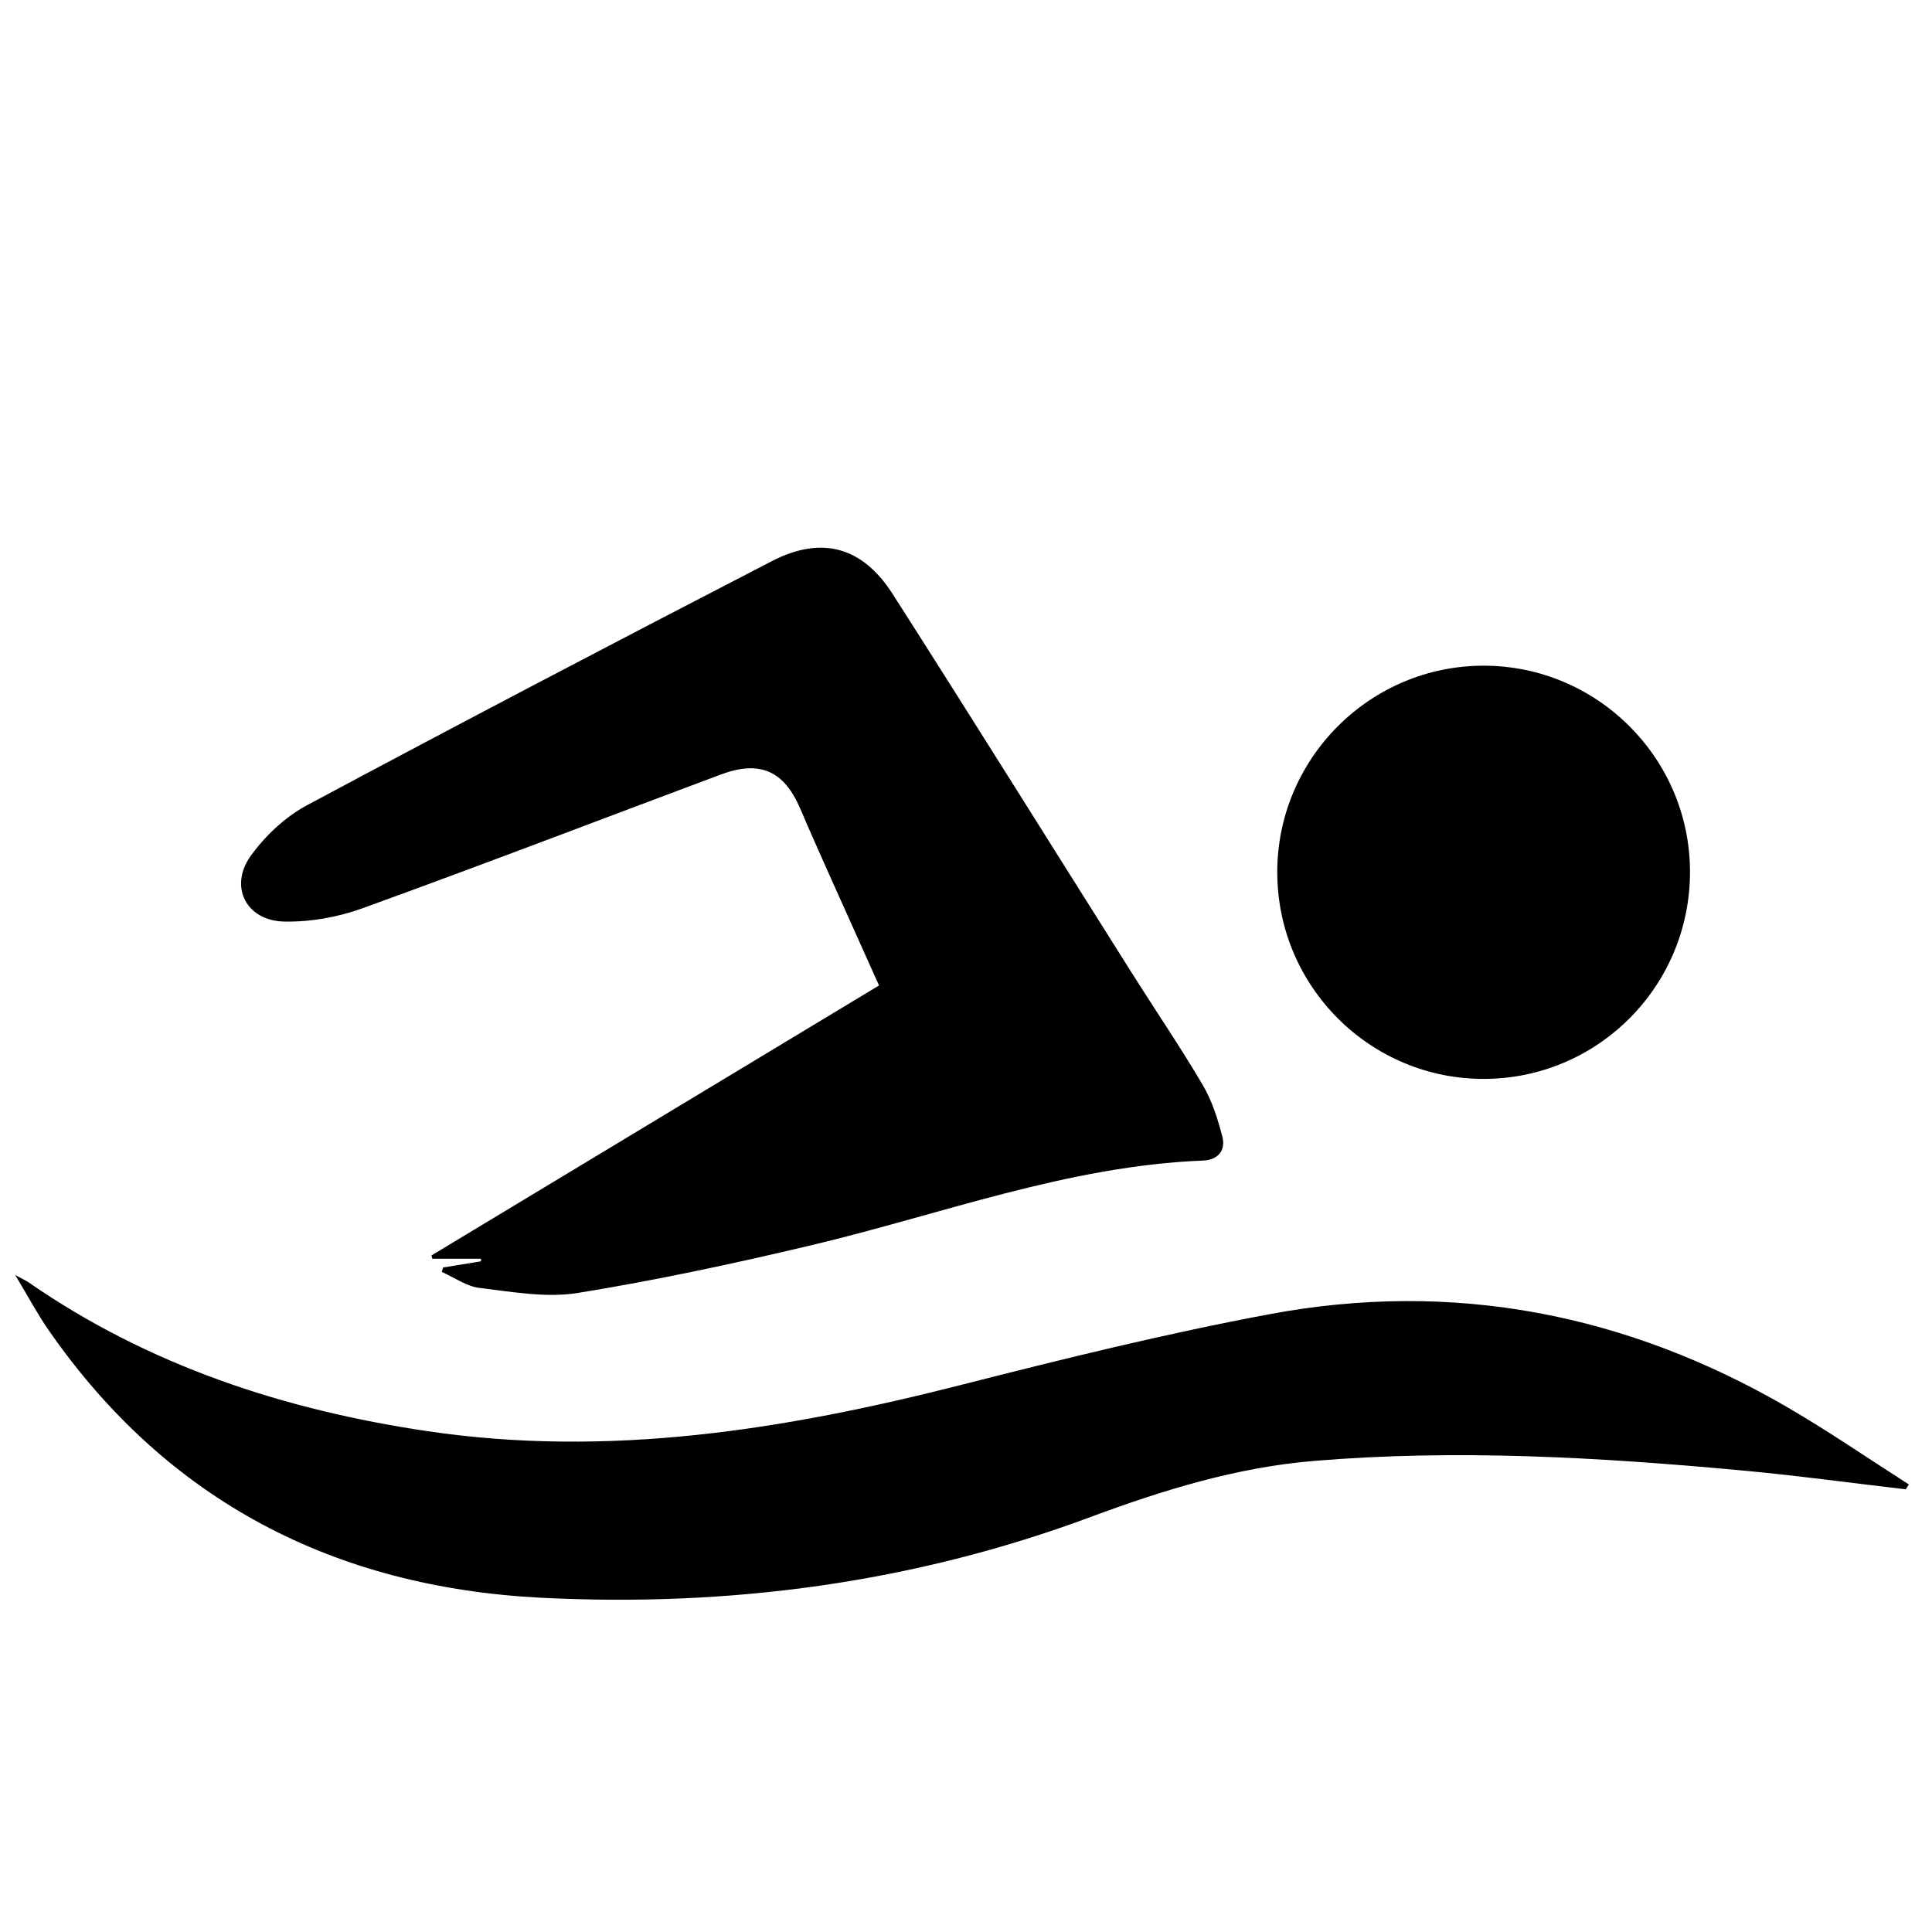 <svg viewBox="0 0 500 500" xmlns="http://www.w3.org/2000/svg" data-name="Livello 1" id="Livello_1">
  <defs>
    <style>
      .cls-1 {
        stroke-width: 0px;
      }
    </style>
  </defs>
  <path d="M114.71,328.02c3.26-.53,6.51-1.06,9.77-1.59v-.67h-12.61c-.06-.29-.12-.57-.19-.86,38.51-23.23,77.02-46.46,115.81-69.86-4.2-9.35-8.22-18.26-12.21-27.19-2.75-6.17-5.52-12.33-8.17-18.55-4.19-9.82-10.44-12.63-20.55-8.86-30.93,11.56-61.76,23.4-92.81,34.64-6.35,2.3-13.48,3.56-20.21,3.42-9.86-.21-14.36-9.1-8.61-17.06,3.74-5.18,8.92-10.05,14.53-13.05,39.92-21.37,80.04-42.36,120.26-63.15,12.93-6.68,23.47-3.76,31.32,8.52,20.82,32.57,41.27,65.39,61.9,98.08,6.1,9.67,12.55,19.14,18.35,28.99,2.39,4.06,3.88,8.78,5.06,13.38.9,3.52-1.16,5.99-4.96,6.14-35.07,1.39-67.71,13.91-101.35,21.9-20.03,4.76-40.21,9.08-60.52,12.37-8.2,1.32-16.97-.3-25.39-1.3-3.39-.4-6.55-2.71-9.81-4.15.13-.39.26-.77.38-1.16Z" class="cls-1"></path>
  <path d="M493.23,385.44c-14.24-1.66-28.45-3.61-42.73-4.92-36.84-3.39-73.75-5.53-110.71-2.41-19.88,1.68-38.91,7.56-57.52,14.48-45.92,17.09-93.56,23.37-142.18,20.91-53.35-2.7-96.83-24.89-127.66-69.48-2.82-4.09-5.16-8.51-8.49-14.04,2.01,1.09,2.8,1.44,3.49,1.92,31.16,21.54,66.05,32.98,103.24,38.49,46.94,6.95,92.52-.38,137.88-11.93,26.53-6.76,53.17-13.34,80.07-18.36,47.57-8.88,92.42-.08,134.15,24.21,10.66,6.21,20.84,13.22,31.25,19.87-.27.42-.54.84-.81,1.26Z" class="cls-1"></path>
  <path d="M330.55,225.84c-.05-29.52,23.97-53.59,53.46-53.56,29.31.03,53.24,23.87,53.36,53.16.12,29.6-23.69,53.66-53.2,53.78-29.49.12-53.56-23.85-53.61-53.38Z" class="cls-1"></path>
</svg>